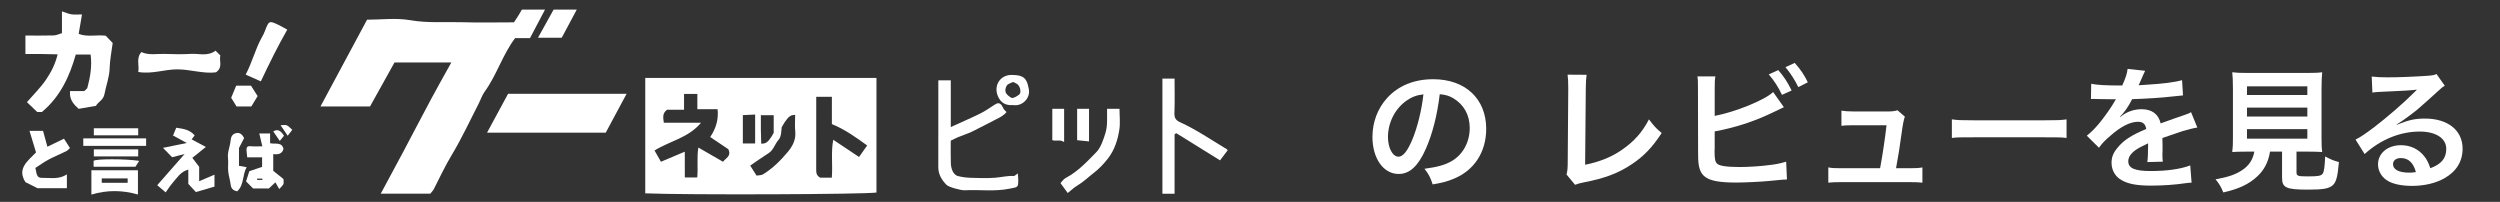 <?xml version="1.0" encoding="UTF-8"?><svg id="_レイヤー_1" xmlns="http://www.w3.org/2000/svg" viewBox="0 0 421 34"><rect x="0" y="0" width="421" height="34" fill="#333333" stroke="none"/><defs><style>.cls-1{fill:#fff;}</style></defs><path class="cls-1" d="M240.112,25.06c-1.285,2.907-2.727,4.237-4.575,4.237-2.569,0-4.417-2.614-4.417-6.243,0-2.479.879-4.8,2.479-6.558,1.893-2.073,4.552-3.155,7.753-3.155,5.409,0,8.925,3.29,8.925,8.361,0,3.899-2.029,7.009-5.477,8.406-1.082.451-1.961.676-3.539.947-.383-1.194-.653-1.69-1.375-2.637,2.074-.271,3.426-.631,4.485-1.24,1.96-1.082,3.132-3.223,3.132-5.635,0-2.164-.969-3.921-2.772-5.003-.699-.406-1.285-.586-2.276-.676-.428,3.538-1.217,6.648-2.344,9.195ZM236.799,16.991c-1.893,1.352-3.065,3.674-3.065,6.085,0,1.848.789,3.313,1.78,3.313.744,0,1.51-.947,2.321-2.885.856-2.029,1.6-5.071,1.871-7.618-1.172.135-1.983.451-2.907,1.104Z"/><path class="cls-1" d="M267.182,12.596c-.09.609-.112,1.172-.135,2.276l-.112,12.869c2.344-.451,4.462-1.307,6.152-2.479,2.074-1.42,3.471-2.975,4.598-5.161.879,1.172,1.172,1.488,2.141,2.299-1.555,2.389-2.998,3.899-5.026,5.251-2.253,1.51-4.552,2.389-8.204,3.088-.608.113-.879.203-1.352.383l-1.442-1.735c.158-.608.203-1.014.203-2.321l.09-12.17q0-1.578-.113-2.321l3.2.022Z"/><path class="cls-1" d="M288.752,19.515c3.403-.631,8.384-2.637,9.849-4.011l1.803,2.547c-.158.068-.834.383-2.028.969-3.065,1.465-6.22,2.479-9.623,3.11v2.975c-.022.113-.022.225-.022.293,0,1.307.09,1.825.405,2.141.383.406,1.668.586,3.854.586,1.51,0,3.583-.135,5.229-.361,1.082-.135,1.578-.248,2.569-.541l.135,2.998c-.473,0-.586.022-2.975.248-1.33.135-4.169.271-5.544.271-2.84,0-4.395-.293-5.274-.969-.631-.473-.969-1.195-1.104-2.299-.045-.383-.068-.766-.068-2.073l-.022-10.457c0-1.149,0-1.51-.09-2.073h3.02c-.09.541-.112.947-.112,2.096v4.552ZM299.458,11.808c.901,1.014,1.51,1.938,2.254,3.426l-1.623.744c-.699-1.442-1.285-2.344-2.231-3.448l1.6-.721ZM302.838,14.67c-.608-1.24-1.307-2.321-2.164-3.358l1.555-.721c.992,1.127,1.6,2.006,2.208,3.268l-1.6.811Z"/><path class="cls-1" d="M321.659,28.328c1.037,0,1.465-.023,2.073-.135v2.569c-.608-.068-1.127-.09-2.073-.09h-11.697c-.992,0-1.465.022-2.074.09v-2.569c.631.113,1.037.135,2.074.135h6.648c.383-2.006.856-5.184,1.082-7.235h-5.589c-1.082,0-1.42.023-2.006.09v-2.547c.563.09,1.195.135,2.074.135h5.702c.789,0,1.127-.045,1.668-.203l1.239,1.082q-.27.699-.518,2.569c-.338,2.479-.586,4.079-.969,6.108h2.367Z"/><path class="cls-1" d="M328.693,20.101c.992.135,1.42.158,3.651.158h12.013c2.231,0,2.659-.023,3.651-.158v3.133c-.901-.113-1.149-.113-3.673-.113h-11.967c-2.524,0-2.772,0-3.674.113v-3.133Z"/><path class="cls-1" d="M352.157,14.106c.924.203,2.366.293,5.229.293.608-1.352.811-2.028.901-2.794l2.952.315q-.135.225-.901,2.028c-.113.248-.158.315-.203.406q.18-.023,1.42-.09c2.614-.158,4.665-.406,5.905-.766l.158,2.569q-.631.045-1.781.18c-1.645.203-4.507.383-6.784.451-.653,1.285-1.285,2.186-2.073,2.998l.022.045q.158-.113.451-.338c.834-.631,2.028-1.014,3.178-1.014,1.758,0,2.862.834,3.223,2.389,1.735-.631,2.885-1.037,3.448-1.217,1.217-.428,1.308-.451,1.668-.676l1.059,2.592c-.631.09-1.307.271-2.501.609-.315.09-1.442.473-3.38,1.149v.248q.022.586.022.902v.901c-.022.383-.022.586-.022.744,0,.496.022.811.067,1.194l-2.614.068c.09-.406.135-1.555.135-2.614v-.541c-1.104.519-1.69.834-2.164,1.172-.789.586-1.172,1.194-1.172,1.848,0,1.172,1.082,1.645,3.809,1.645,2.705,0,5.026-.338,6.626-.947l.226,2.907c-.383,0-.496.023-1.037.09-1.623.248-3.787.406-5.77.406-2.389,0-3.876-.271-5.026-.947-1.037-.586-1.646-1.668-1.646-2.907,0-.924.271-1.645.992-2.502,1.014-1.262,2.299-2.118,4.846-3.178-.113-.834-.563-1.217-1.375-1.217-1.307,0-2.885.789-4.62,2.321-.946.789-1.465,1.352-1.96,2.051l-2.051-2.028c.586-.451,1.24-1.082,2.028-2.006.879-1.037,2.254-2.998,2.705-3.854q.09-.18.18-.293c-.09,0-.383.023-.383.023-.361,0-2.344-.045-2.84-.045q-.428-.022-.631-.022c-.068,0-.203,0-.361.022l.045-2.569Z"/><path class="cls-1" d="M378.347,25.533c-1.082,0-1.848.022-2.434.068.09-.654.113-1.352.113-2.389v-8.226c0-1.24-.045-2.231-.113-2.817.676.09,1.33.113,2.366.113h10.39c1.037,0,1.735-.022,2.389-.113-.068.541-.113,1.578-.113,2.817v8.226c0,1.082.022,1.758.113,2.389-.586-.045-1.465-.068-2.389-.068h-1.938v3.471c0,.631.203.699,1.961.699,1.735,0,2.186-.09,2.457-.473.225-.315.338-1.172.405-2.885.924.496,1.465.721,2.321.947-.225,2.502-.451,3.335-1.014,3.876-.631.586-1.6.766-4.146.766-3.741,0-4.417-.316-4.417-2.006v-4.395h-2.028c-.271,1.735-.992,3.11-2.141,4.169-1.42,1.33-3.133,2.118-5.725,2.704-.383-.947-.653-1.42-1.307-2.209,2.119-.383,3.313-.789,4.395-1.487,1.217-.789,1.871-1.758,2.141-3.178h-1.285ZM378.392,16h10.165v-1.465h-10.165v1.465ZM378.392,19.628h10.165v-1.51h-10.165v1.51ZM378.392,23.347h10.165v-1.6h-10.165v1.6Z"/><path class="cls-1" d="M403.636,21.003c2.051-.811,3.042-1.037,4.733-1.037,3.854,0,6.333,1.983,6.333,5.071,0,2.141-1.06,3.854-3.065,4.981-1.465.834-3.38,1.285-5.454,1.285-1.894,0-3.471-.361-4.373-1.037-.856-.631-1.352-1.578-1.352-2.592,0-1.871,1.623-3.223,3.876-3.223,1.578,0,2.952.654,3.899,1.848.451.563.699,1.059,1.037,2.029,1.871-.699,2.682-1.668,2.682-3.268,0-1.758-1.735-2.907-4.462-2.907-3.291,0-6.581,1.33-9.286,3.786l-1.532-2.434c.789-.383,1.69-.992,3.178-2.119,2.096-1.6,5.025-4.124,6.738-5.86.045-.045.271-.271.406-.406l-.022-.022c-.856.113-2.299.203-6.378.383-.496.023-.654.045-1.082.113l-.113-2.705c.767.09,1.42.135,2.66.135,1.916,0,4.665-.113,6.851-.27.789-.068,1.037-.113,1.397-.293l1.397,1.983c-.383.203-.541.338-1.172.924-1.127,1.037-2.772,2.501-3.539,3.155-.406.338-2.028,1.555-2.479,1.848q-.563.383-.924.586l.045.045ZM404.313,26.615c-.812,0-1.33.406-1.33,1.037,0,.902,1.014,1.42,2.682,1.42.428,0,.541,0,1.172-.09-.406-1.555-1.262-2.366-2.524-2.366Z"/><path class="cls-1" d="M108.661,13.126h38.934v19.294c-1.844.314-31.961.432-38.934.136V13.126ZM130.291,24.193v-4.791h-2.163c0,.894-.008,1.694.002,2.494.01.771.039,1.541.059,2.297.843,0,1.501,0,3.491-4.837,0,.614.059,1.197-.014,1.762-.107.824-.056,1.862-.534,2.395-.647.723-.851,1.742-1.713,2.288-1.057.67-2.075,1.399-3.086,2.087.384.605.72,1.134,1.069,1.682.403-.071.804-.038,1.082-.207,1.623-.986,2.963-2.331,4.165-3.761.785-.933,1.415-2.062,1.271-3.444-.097-.927-.018-1.872-.018-2.803-.812,0-1.454,0-3.611,4.837ZM111.304,27.241c1.394-.589,2.617-1.107,4.013-1.697,0,1.504-.002,2.887.006,4.27 0.0.055.093.109.062.075h2.028c.169-1.65-.093-3.25.188-5.042,1.499.862,2.809,1.616,4.161,2.395.395-.586,1.477-.94.88-2.12-.987-.663-2.017-1.355-3.045-2.046q1.518-2.227,1.243-4.683h-3.407v-2.576h-2.24v2.668h-2.869c-.814.604-.657,1.322-.536,2.185h6.267c-2.145,2.564-5.262,3.073-7.832,4.674.39.686.73,1.282,1.081,1.898ZM140.078,29.923c.174-2.177-.169-4.201.239-6.39,1.58,1.054,2.964,1.978,4.349,2.902.444-.632.871-1.239,1.363-1.94-1.906-1.384-3.748-2.703-5.94-3.599v-4.601h-2.634c0,4.082.005,8.066-.005,12.051-.002.599-.05,1.189.678,1.577h1.95ZM127.166,24.155v-4.865c-.773.036-1.465.069-2.071.097v4.768h2.071Z"/><path class="cls-1" d="M72.463,32.614h-8.344c1.303-2.424,2.554-4.73,3.785-7.048,1.578-2.969,3.124-5.955,4.713-8.918,1.065-1.988,2.18-3.95,3.384-6.124h-9.57c-1.301,2.339-2.704,4.863-4.117,7.403h-8.346c2.612-4.864,5.187-9.659,7.845-14.608,2.317,0,4.877-.337,7.304.087,2.923.51,5.808.248,8.706.337,2.946.091,5.897.02,8.731.02.291-.446.523-.788.741-1.139.218-.352.42-.713.594-1.01h3.894c-.882,1.673-1.703,3.23-2.534,4.807h-2.508c-2.125,2.821-3.087,6.215-5.126,9.017-.436.6-.666,1.347-1.011,2.017-1.476,2.865-2.827,5.806-4.485,8.562-1.141,1.897-2.077,3.875-3.07,5.836-.127.25-.346.454-.586.761Z"/><path class="cls-1" d="M82.02,22.338c1.2-2.218,2.371-4.382,3.541-6.545h19.958c-1.208,2.253-2.359,4.4-3.51,6.545h-19.989Z"/><path class="cls-1" d="M13.249,5.706c1.454.57,3.008.113,4.555.31.312.326.669.7,1.173,1.227-.17,1.331-.472,2.809-.518,4.296-.046,1.508-.601,2.87-.866,4.303-.193,1.042-1.094,1.317-1.434,1.984-.987.17-1.878.323-2.913.501-.768-.696-1.609-1.526-1.452-2.986h2.383c.235-.235.485-.367.535-.553.485-1.803.799-3.629.55-5.602h-2.503c-1.021,3.616-2.595,7.092-5.708,9.676h-.778c-.566-.541-1.099-1.051-1.738-1.663,1.084-1.252,2.279-2.411,3.198-3.759.841-1.234,1.564-2.594,1.971-4.289-1.008-.022-1.869-.047-2.73-.056-.876-.009-1.753-.002-2.693-.002v-3.109c1.554,0,3.159.029,4.761-.018.459-.013.911-.246,1.39-.384V1.912c.627.202,1.109.43,1.613.5.576.08,1.171.018,1.762.018-.092.544-.178,1.049-.264,1.554-.079.463-.158.926-.294,1.721Z"/><path class="cls-1" d="M36.116,31.428c-1.072.312-2.124.619-3.13.912-.468-.505-.817-.882-1.274-1.375v-2.406c-1.317.358-1.892,1.383-2.616,2.203-.411.466-.742,1.002-1.202,1.634-.537-.459-.962-.823-1.415-1.211,1.474-1.68,2.926-3.335,4.607-5.25-.825.213-1.376.355-2.097.542-.423-.432-.896-.914-1.547-1.579,1.478-.303,2.675-.548,4.008-.821-.875-.475-1.591-.864-2.311-1.255.182-.442.327-.795.538-1.309,1.097.165,2.222.264,3.103,1.284-.239.319-.4.534-.503.672.714.383,1.441.773,2.386,1.28-.862.694-1.53,1.231-2.275,1.831.441.581.736.969,1.152,1.517v2.417c.91-.388,1.681-.717,2.578-1.1v2.014Z"/><path class="cls-1" d="M36.302,8.535c.323.323.532.532.808.808-.251.879.491,2.002-.747,2.838-2.1.271-4.265-.494-6.502-.501-2.167-.008-4.249.841-6.58.441.224-1.112-.412-2.289.524-3.349,1.283.58,2.628.263,3.944.309,1.473.052,2.954.082,4.424-.009,1.343-.084,2.764.473,4.128-.537Z"/><path class="cls-1" d="M11.264,29.364v2.326h-4.953c-.725-.364-1.338-.672-2.023-1.016-1.467-2.282.375-3.546,1.78-5.007-.353-1.166-.708-2.337-1.098-3.627h2.28c.216.789.453,1.651.733,2.67.902-.437,1.806-.875,2.792-1.353.283.441.623.972,1.01,1.574-.191.164-.383.407-.634.532-.98.486-2.001.893-2.965,1.409-.794.425-1.528.961-2.226,1.408.27,1.526.376,1.691,1.365,1.677,1.276-.018,2.595.285,3.94-.591Z"/><path class="cls-1" d="M44.177,24.637c-.187-.788-.338-1.426-.513-2.161h1.821v1.644c.906.197,1.985-.263,2.255.974-.246.854-.939.96-1.725.854v2.816c.651.523,1.238.996,1.725,1.388,0,.426.071.682-.017.859-.124.25-.365.443-.702.826-.222-.388-.429-.751-.645-1.128-.482.453-.792.744-1.097,1.031h-2.65c-.369-.369-.733-.733-1.192-1.192.169-.529.356-1.116.548-1.715.698-.239,1.408-.481,2.153-.736v-1.598h-2.507c-.041-.403-.08-.735-.106-1.069-.038-.477-.024-.87.664-.805.641.061,1.291.013,1.989.013ZM43.299,30.078v.222h.888v-.222h-.888Z"/><path class="cls-1" d="M43.925,13.701c-.816-.363-1.615-.718-2.552-1.135,1.115-2.121,1.622-4.317,2.722-6.273.2-.355.39-.721.531-1.101.637-1.711.713-1.753,2.304-.982.427.207.837.45,1.446.78-1.583,2.774-2.999,5.638-4.452,8.711Z"/><path class="cls-1" d="M15.39,28.668h7.839v4.084c-2.62-.742-5.195-.781-7.839.017v-4.101ZM21.497,30.041h-4.361v.739h4.361v-.739Z"/><path class="cls-1" d="M93.225,1.62h3.901c-.862,1.614-1.661,3.109-2.527,4.729h-3.997c.953-1.719,1.808-3.261,2.623-4.729Z"/><path class="cls-1" d="M41.107,23.254c-.264.513-.545,1.059-.86,1.67v3.002c.447.077.813.14,1.285.222-.748,1.394-.41,3.008-1.599,4.078-.632-.141-1.009-.441-1.089-1.128-.089-.756-.338-1.493-.415-2.249-.074-.729.054-1.479-.033-2.206-.122-1.029.341-1.943.429-2.914.061-.671.268-1.127.879-1.297.655-.183,1.091.193,1.403.823Z"/><path class="cls-1" d="M14.026,24.564v-1.259h10.58v1.259h-10.58Z"/><path class="cls-1" d="M43.383,16.182c-.405.667-.726,1.196-1.059,1.744h-2.492c-.293-.476-.618-1.003-.901-1.461.294-.709.578-1.394.842-2.033h2.496c.321.505.687,1.08,1.113,1.75Z"/><path class="cls-1" d="M15.802,22.787v-1.186h7.472v1.186h-7.472Z"/><path class="cls-1" d="M23.274,25.155v1.184h-7.471v-1.184h7.471Z"/><path class="cls-1" d="M15.763,28.079v-.993c.332-.345,5.314-.358,7.672.001-.245.39-.462.734-.624.993h-7.048Z"/><path class="cls-1" d="M47.113,23.733c-.378-.553-.731-1.07-1.094-1.601.774-.495,1.288-.075,1.805.728-.224.275-.477.586-.711.873Z"/><path class="cls-1" d="M47.247,21.084c.493,0,.819-.087,1.056.022.308.141.546.438.918.756-.288.37-.539.692-.774.995-.374-.553-.728-1.075-1.2-1.773Z"/><path class="cls-1" d="M158.014,13.532h2.099v7.862c1.764-.804,3.404-1.509,5.002-2.299.832-.411,1.596-.962,2.38-1.466.551-.355.889-.329,1.229.163.13.188.197.42.326.609.104.152.258.271.451.466-.506.616-1.13.91-1.75,1.223-1.36.685-2.697,1.418-4.069,2.079-.744.358-1.544.597-2.31.913-.426.176-.833.399-1.265.608,0,1.315-.026,2.553.014,3.789.015.459.111.95.309,1.359.158.326.485.702.809.79.729.198,1.5.29,2.258.317,1.343.047,2.693.083,4.031-.009,1.054-.072,2.089-.362,3.165-.296.185.011.384-.226.716-.436.029.425.062.702.064.979.007,1.454-.027,1.302-1.522,1.603-2.502.504-5.004.122-7.501.258-.597.033-2.668-.521-3.048-.905-.807-.815-1.394-1.767-1.39-2.986.009-3.037.003-6.074.003-9.111v-5.51h0Z"/><path class="cls-1" d="M197.798,32.62h-2.048V13.235h2.048c0,1.942.05,3.87-.024,5.794-.031.807.215,1.217.941,1.547,2.753,1.252,5.242,2.973,7.829,4.521.083.05.142.138.202.198-.43.57-.858,1.137-1.289,1.709-2.5-1.552-4.95-3.074-7.354-4.566-.131.06-.178.073-.213.101-.037.029-.089.072-.089.109-.004,3.284-.004,6.567-.004,9.972Z"/><path class="cls-1" d="M186.431,18.317h2.094c0,1.203.149,2.407-.035,3.557-.278,1.738-.806,3.414-1.942,4.856-.715.908-1.476,1.711-2.4,2.421-.905.695-1.718,1.504-2.719,2.091-.56.329-1.038.799-1.624,1.262-.43-.59-.785-1.076-1.217-1.669.27-.276.512-.677.867-.862,2.058-1.076,3.601-2.751,5.187-4.373.72-.736,1.199-2.136,1.526-3.243.197-.667.257-1.305.262-1.973.005-.646.001-1.292.001-2.067h-0Z"/><path class="cls-1" d="M170.578,17.692c-1.175.095-2.022-.337-2.514-1.457-.791-1.799.334-3.616,2.29-3.619.476-.001.969.038,1.426.162,1.098.296,1.284,1.308,1.467,2.191.327,1.571-1.117,2.997-2.668,2.724ZM170.606,13.803c-.286.129-.596.228-.861.399-.345.222-.585,1.037-.34,1.455.2.342.57.627.928.82.277.149,1.338-.462,1.442-.738.197-.524-.076-1.355-.549-1.633-.196-.115-.409-.201-.619-.303h0Z"/><path class="cls-1" d="M177.208,18.32h1.99v5.61c-.613-.476-1.316-.122-1.99-.319v-5.291Z"/><path class="cls-1" d="M181.39,18.318h2.002v5.494c-.677-.068-1.318-.132-2.002-.201v-5.292Z"/></svg>